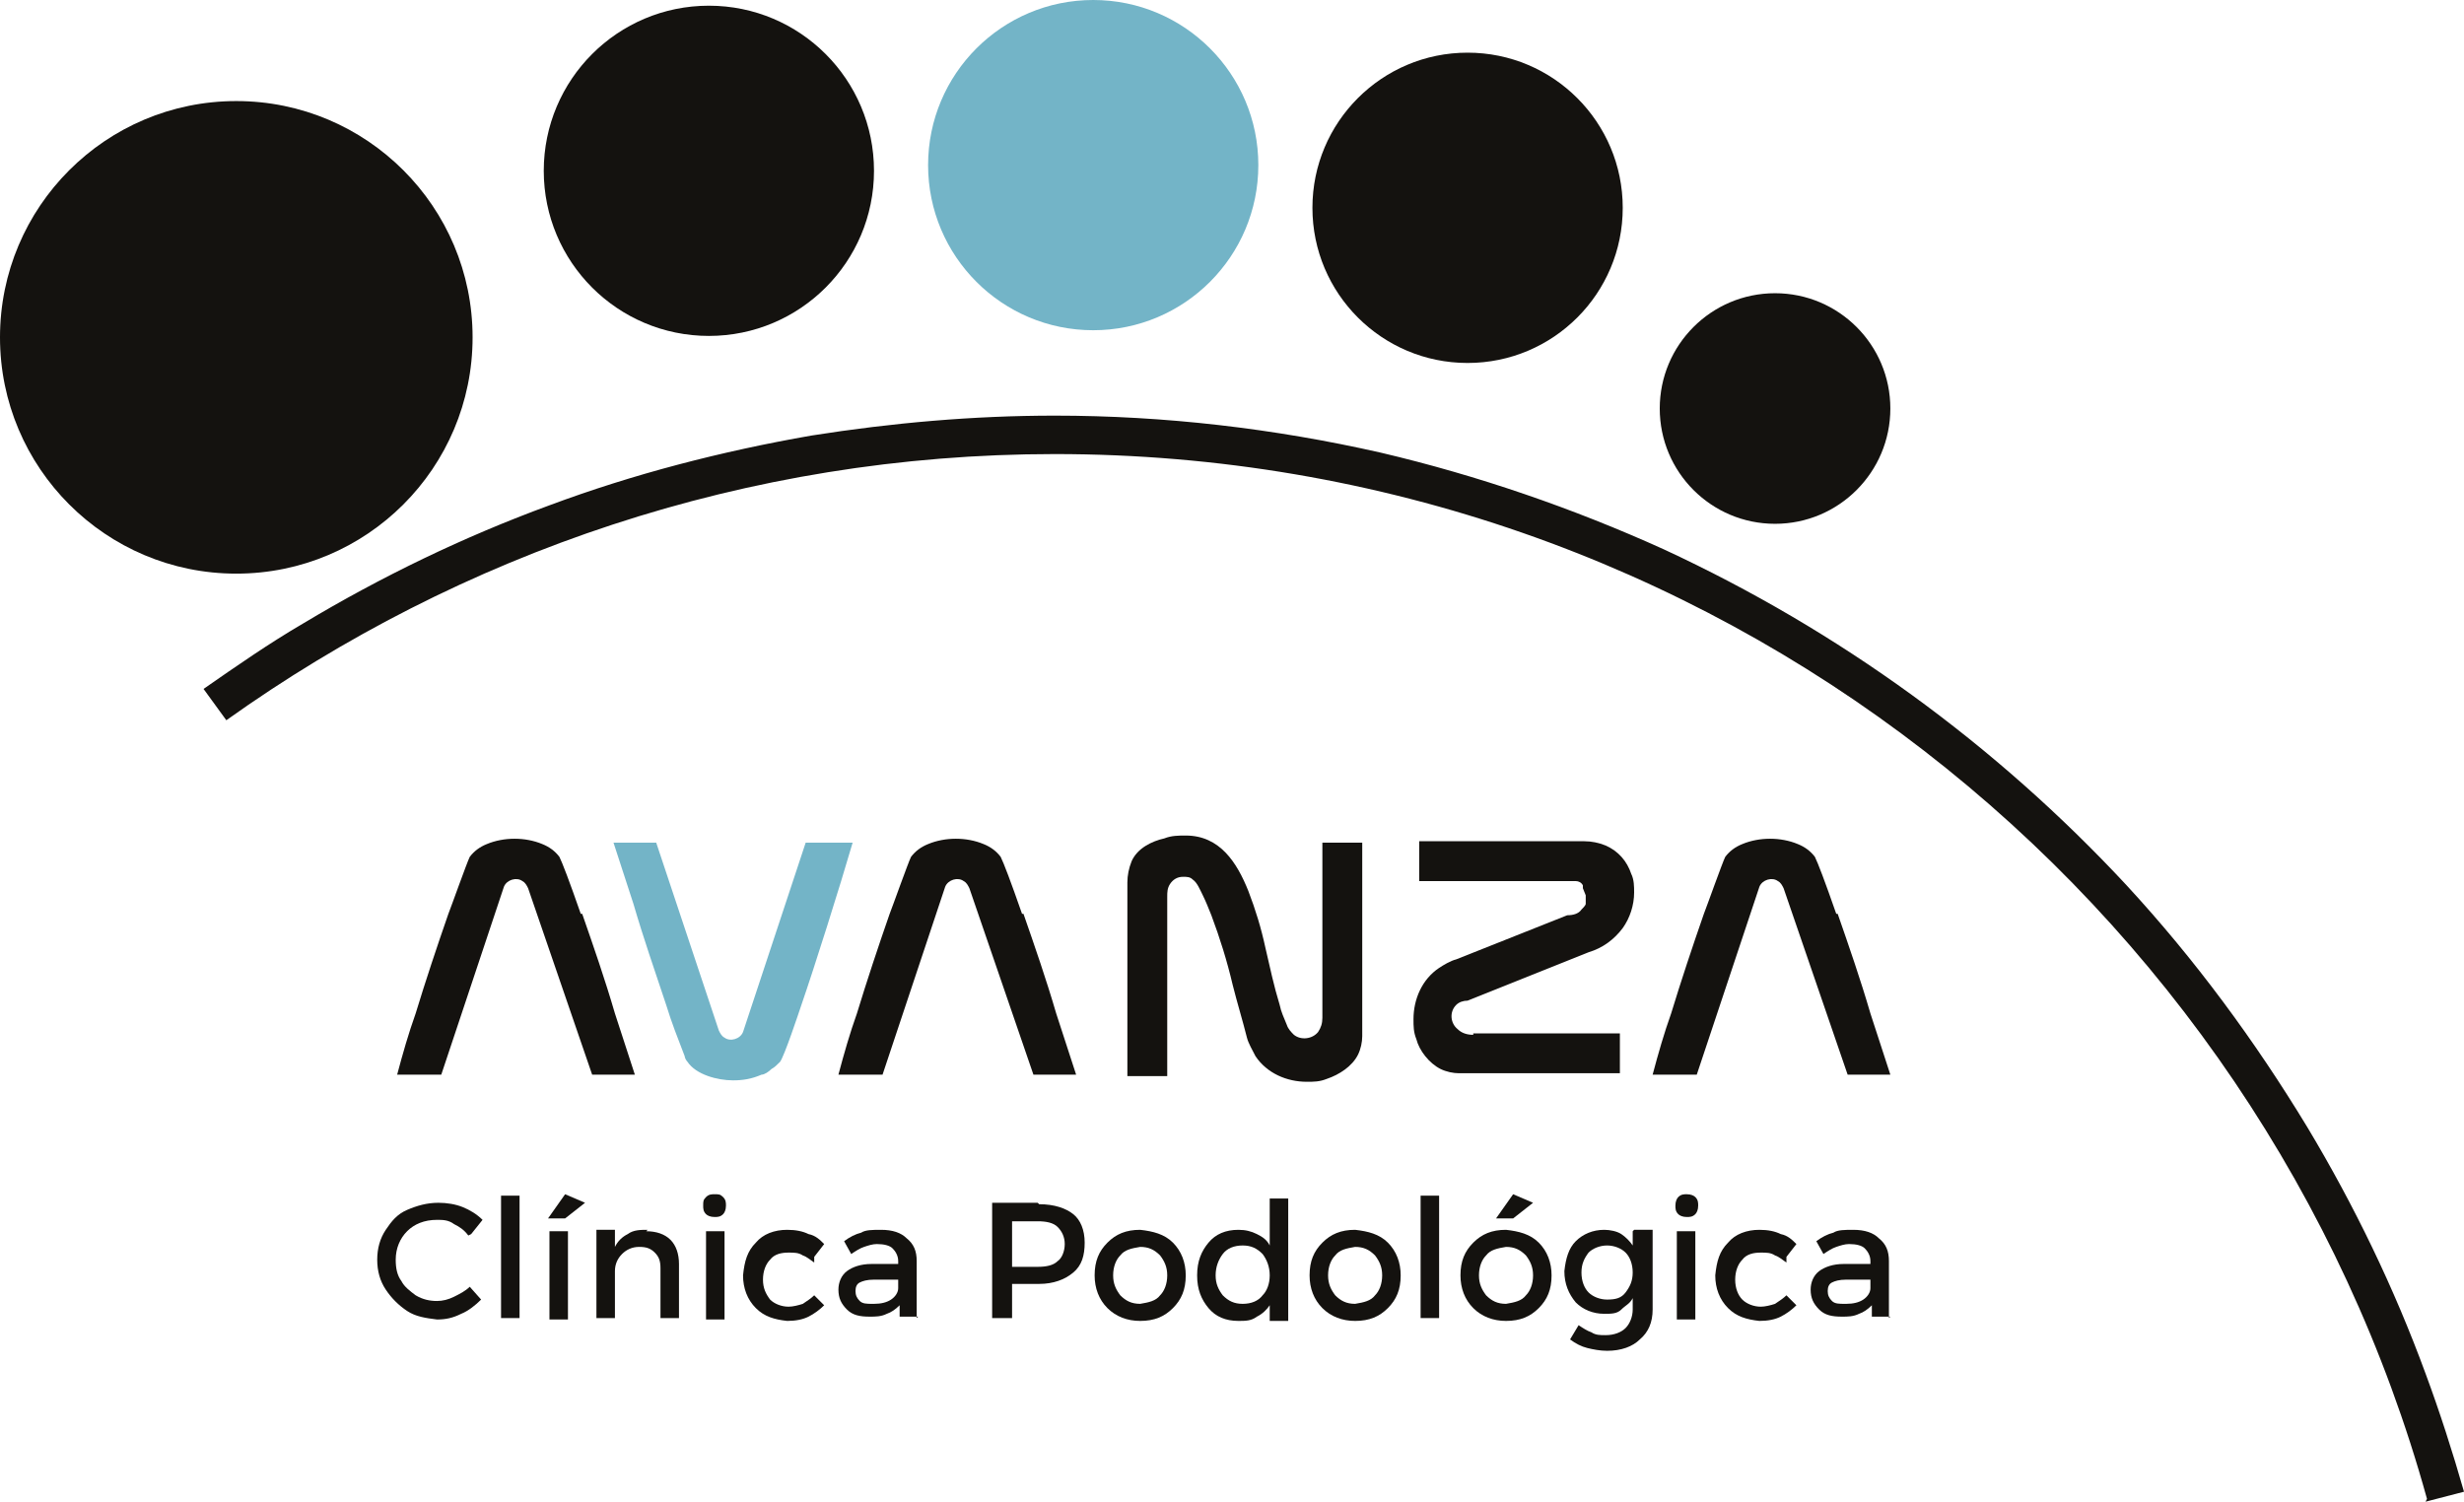 <svg xmlns="http://www.w3.org/2000/svg" id="Capa_1" data-name="Capa 1" width="173.1" height="105.5" viewBox="0 0 173.1 105.5"><defs><style>      .cls-1, .cls-2, .cls-3, .cls-4 {        stroke-width: 0px;      }      .cls-1, .cls-3 {        fill-rule: evenodd;      }      .cls-1, .cls-4 {        fill: #73b4c7;      }      .cls-2, .cls-3 {        fill: #14120f;      }    </style></defs><path class="cls-3" d="M40.8,64.2c-.8-2.3-1.3-3.6-1.5-4-.3-.4-.7-.7-1.2-.9h0c-1.2-.5-2.7-.5-3.9,0-.5.2-.9.5-1.2.9-.2.4-1.3,3.5-1.5,4-.8,2.3-1.6,4.7-2.3,7-.5,1.4-.9,2.8-1.3,4.3h3.1l4.4-13.2c.2-.5.9-.7,1.3-.4.2.1.3.3.4.5l4.5,13.1h3l-1.4-4.3c-.7-2.4-1.5-4.7-2.3-7Z"></path><path class="cls-1" d="M59.7,59.2h-3.1l-4.4,13.3c-.2.5-.9.7-1.3.4-.2-.1-.3-.3-.4-.5l-4.4-13.2h-3l1.4,4.3c.7,2.4,1.5,4.7,2.3,7.1.4,1.3.8,2.3,1.3,3.6,0,.1.1.3.2.4.6.9,2.1,1.3,3.2,1.3.7,0,1.3-.1,2-.4.2,0,.5-.2.7-.4.2-.1.4-.3.6-.5.3-.4,1.3-3.4,1.5-4,.9-2.6,2.7-8.3,3.6-11.4Z"></path><path class="cls-3" d="M71.8,64.2c-.8-2.3-1.3-3.6-1.5-4-.3-.4-.7-.7-1.2-.9h0c-1.2-.5-2.7-.5-3.9,0-.5.2-.9.5-1.2.9-.2.4-1.3,3.5-1.5,4-.8,2.3-1.6,4.7-2.3,7-.5,1.4-.9,2.8-1.3,4.3h3.1l4.4-13.2c.2-.5.9-.7,1.3-.4.2.1.3.3.4.5l4.5,13.1h3l-1.4-4.3c-.7-2.4-1.5-4.7-2.3-7Z"></path><path class="cls-3" d="M92.9,71.5c0,.4-.1.7-.3,1-.4.5-1.2.6-1.7.2-.2-.2-.4-.4-.5-.7-.2-.5-.4-.9-.5-1.4-.4-1.3-.7-2.7-1-4-.3-1.4-.7-2.7-1.2-4-.8-2-2-3.9-4.4-3.9-.5,0-1,0-1.5.2-.9.2-1.9.7-2.3,1.6-.2.5-.3,1-.3,1.5v13.6h2.8v-12.6c0-.3,0-.6.2-.9.2-.3.5-.5.9-.5.3,0,.5,0,.7.2.3.2.5.7.7,1.1.2.4.4.9.6,1.4h0c.6,1.6,1.1,3.2,1.5,4.9.3,1.2.7,2.5,1,3.7.1.4.4.9.6,1.3.8,1.2,2.2,1.8,3.6,1.8.5,0,.9,0,1.4-.2.9-.3,1.8-.9,2.2-1.7.2-.4.3-.9.3-1.3v-13.6h-2.8v12.6Z"></path><path class="cls-3" d="M103.5,72.7c-.4,0-.8-.1-1.1-.4-.5-.4-.6-1.2-.1-1.7.2-.2.5-.3.8-.3l8.5-3.4c1-.3,1.8-.9,2.4-1.7.5-.7.8-1.6.8-2.5,0-.4,0-.9-.2-1.3-.3-.9-.9-1.6-1.8-2-.5-.2-1-.3-1.5-.3h-11.6v2.8h10.7c.1,0,.2,0,.3,0,.2,0,.4.1.5.3h0c0,0,0,.2,0,.2l.2.5c0,.2,0,.4,0,.6h0c0,.1-.2.3-.3.4-.2.3-.6.4-1,.4l-7.8,3.1c-.4.1-.9.4-1.2.6-1.2.8-1.8,2.2-1.8,3.6,0,.5,0,.9.2,1.4.2.8.9,1.7,1.7,2.1.4.2.9.3,1.3.3h11.3v-2.8h-10.3Z"></path><path class="cls-3" d="M129,64.2c-.8-2.3-1.3-3.6-1.5-4-.3-.4-.7-.7-1.2-.9h0c-1.2-.5-2.7-.5-3.9,0-.5.2-.9.5-1.2.9-.2.4-1.3,3.5-1.5,4-.8,2.3-1.6,4.7-2.3,7-.5,1.4-.9,2.8-1.3,4.3h3.1l4.4-13.2c.2-.5.9-.7,1.3-.4.2.1.3.3.4.5l4.5,13.1h3l-1.4-4.3c-.7-2.4-1.5-4.7-2.3-7Z"></path><path class="cls-3" d="M33.1,86.7l.8-1c-.4-.4-.9-.7-1.4-.9-.5-.2-1.1-.3-1.7-.3-.8,0-1.5.2-2.2.5s-1.1.8-1.5,1.4c-.4.6-.6,1.3-.6,2.1,0,.8.2,1.5.6,2.1.4.6.9,1.1,1.5,1.5.6.4,1.3.5,2.1.6.6,0,1.1-.1,1.7-.4.5-.2,1-.6,1.4-1l-.8-.9c-.3.3-.7.5-1.1.7-.4.2-.8.3-1.2.3-.5,0-1-.1-1.5-.4-.4-.3-.8-.6-1-1-.3-.4-.4-.9-.4-1.5,0-.8.3-1.5.8-2,.5-.5,1.2-.8,2.1-.8.4,0,.8,0,1.2.3.4.2.7.4,1,.8Z"></path><rect class="cls-2" x="35.2" y="84" width="1.3" height="8.6"></rect><path class="cls-3" d="M38.6,86.5v6.2h1.3v-6.2h-1.3ZM39.7,83.9l-1.2,1.7h1.2l1.4-1.1-1.4-.6Z"></path><path class="cls-3" d="M45.5,86.4c-.5,0-1,0-1.4.3-.4.2-.7.5-.9.9v-1.2h-1.3v6.2h1.3v-3.3c0-.5.2-.9.5-1.2.3-.3.7-.5,1.2-.5.5,0,.8.1,1.1.4.3.3.4.6.4,1.1v3.5h1.3v-3.8c0-.7-.2-1.3-.6-1.7-.4-.4-1-.6-1.7-.6Z"></path><path class="cls-3" d="M49.6,86.5v6.2h1.3v-6.2h-1.3ZM50.2,83.9c-.2,0-.4,0-.6.2s-.2.3-.2.6c0,.2,0,.4.2.6.1.1.3.2.6.2.2,0,.4,0,.6-.2.1-.1.2-.3.2-.6,0-.2,0-.4-.2-.6s-.3-.2-.6-.2Z"></path><path class="cls-3" d="M57.2,88.3l.7-.9c-.3-.3-.6-.6-1.1-.7-.4-.2-.9-.3-1.5-.3-.9,0-1.7.3-2.2.9-.6.6-.8,1.3-.9,2.3,0,.9.3,1.7.9,2.3.6.6,1.3.8,2.2.9.6,0,1.1-.1,1.5-.3s.8-.5,1.1-.8l-.7-.7c-.2.2-.5.4-.8.6-.3.1-.7.2-1,.2-.5,0-1-.2-1.3-.5-.3-.4-.5-.8-.5-1.4,0-.6.2-1.1.5-1.4.3-.4.8-.5,1.3-.5.4,0,.7,0,1,.2.3.1.5.3.8.5Z"></path><path class="cls-3" d="M61.3,91.6c-.4,0-.7,0-.9-.2-.2-.2-.3-.4-.3-.7,0-.3.1-.5.3-.6.2-.1.5-.2,1-.2h1.7v.6c0,.3-.2.6-.5.8-.3.2-.7.3-1.2.3ZM64.4,92.6v-4c0-.7-.2-1.2-.7-1.6-.4-.4-1-.6-1.8-.6-.6,0-1.1,0-1.4.2-.4.1-.8.3-1.2.6l.5.9c.3-.2.6-.4.9-.5s.6-.2.9-.2c.5,0,.9.1,1.1.3.2.2.4.5.4.9v.2h-1.9c-.7,0-1.3.2-1.7.5-.4.3-.6.8-.6,1.3,0,.6.2,1,.6,1.4s.9.5,1.6.5c.4,0,.8,0,1.2-.2.3-.1.6-.3.9-.6v.8h1.3Z"></path><path class="cls-3" d="M72.9,89h-1.8v-3.2h1.8c.6,0,1.1.1,1.4.4.3.3.5.7.5,1.2,0,.5-.2,1-.5,1.2-.3.3-.8.4-1.4.4ZM72.9,84.5h-3.2v8.1h1.4v-2.4h1.9c1,0,1.8-.3,2.4-.8s.8-1.2.8-2.1c0-.9-.3-1.6-.8-2s-1.3-.7-2.4-.7Z"></path><path class="cls-3" d="M80.1,87.6c.6,0,1,.2,1.4.6.3.4.5.8.5,1.4,0,.6-.2,1.1-.5,1.4-.3.4-.8.5-1.4.6-.6,0-1-.2-1.4-.6-.3-.4-.5-.8-.5-1.4,0-.6.2-1.1.5-1.4.3-.4.8-.5,1.4-.6ZM80.1,86.4c-1,0-1.7.3-2.3.9-.6.6-.9,1.3-.9,2.3,0,.9.3,1.7.9,2.3.6.6,1.4.9,2.3.9,1,0,1.7-.3,2.3-.9.6-.6.9-1.3.9-2.3,0-.9-.3-1.7-.9-2.3s-1.4-.8-2.3-.9Z"></path><path class="cls-3" d="M87.3,91.6c-.6,0-1-.2-1.4-.6-.3-.4-.5-.8-.5-1.4,0-.6.2-1.1.5-1.5.3-.4.8-.6,1.4-.6.6,0,1,.2,1.4.6.3.4.5.9.5,1.5,0,.6-.2,1.1-.5,1.4-.3.4-.8.6-1.4.6ZM89.2,84v3.5c-.2-.4-.5-.6-.9-.8-.4-.2-.8-.3-1.3-.3-.9,0-1.6.3-2.1.9-.5.6-.8,1.3-.8,2.3,0,1,.3,1.7.8,2.3.5.6,1.2.9,2.1.9.5,0,.9,0,1.3-.3.4-.2.7-.5.9-.8v1.1h1.3v-8.6h-1.3Z"></path><path class="cls-3" d="M95.2,87.6c.6,0,1,.2,1.4.6.3.4.5.8.5,1.4,0,.6-.2,1.1-.5,1.4-.3.4-.8.5-1.4.6-.6,0-1-.2-1.4-.6-.3-.4-.5-.8-.5-1.4,0-.6.2-1.1.5-1.4.3-.4.8-.5,1.4-.6ZM95.2,86.4c-1,0-1.7.3-2.3.9-.6.6-.9,1.3-.9,2.3,0,.9.3,1.7.9,2.3.6.6,1.4.9,2.3.9,1,0,1.7-.3,2.3-.9.6-.6.9-1.3.9-2.3,0-.9-.3-1.7-.9-2.3s-1.4-.8-2.3-.9Z"></path><rect class="cls-2" x="99.8" y="84" width="1.3" height="8.6"></rect><path class="cls-3" d="M105.8,87.6c.6,0,1,.2,1.4.6.3.4.5.8.5,1.4,0,.6-.2,1.1-.5,1.4-.3.4-.8.5-1.4.6-.6,0-1-.2-1.4-.6-.3-.4-.5-.8-.5-1.4,0-.6.2-1.1.5-1.4.3-.4.8-.5,1.4-.6ZM105.8,86.4c-1,0-1.7.3-2.3.9s-.9,1.3-.9,2.3c0,.9.3,1.7.9,2.3.6.6,1.4.9,2.3.9,1,0,1.7-.3,2.3-.9.6-.6.9-1.3.9-2.3,0-.9-.3-1.7-.9-2.3-.6-.6-1.4-.8-2.3-.9ZM106.3,83.9l-1.2,1.7h1.2l1.4-1.1-1.4-.6Z"></path><path class="cls-3" d="M112.9,91.3c-.5,0-1-.2-1.3-.5-.3-.3-.5-.8-.5-1.4,0-.6.2-1,.5-1.4.3-.3.8-.5,1.3-.5.5,0,1,.2,1.3.5s.5.8.5,1.4c0,.6-.2,1-.5,1.4s-.7.5-1.3.5ZM114.7,86.5v1c-.2-.3-.5-.6-.8-.8-.3-.2-.8-.3-1.2-.3-.8,0-1.5.3-2,.8-.5.5-.7,1.2-.8,2.1,0,.9.3,1.6.8,2.2.5.5,1.2.8,2,.8.5,0,.9,0,1.2-.3s.6-.4.8-.8v.8c0,.5-.2,1-.5,1.3-.3.3-.8.5-1.4.5-.4,0-.7,0-1-.2-.3-.1-.6-.3-.9-.5l-.6,1c.4.3.8.5,1.2.6.4.1.9.2,1.4.2,1,0,1.8-.3,2.3-.8.6-.5.9-1.2.9-2.1v-5.6h-1.3Z"></path><path class="cls-3" d="M117.8,86.5v6.2h1.3v-6.2h-1.3ZM118.5,83.9c-.2,0-.4,0-.6.2-.1.1-.2.3-.2.6,0,.2,0,.4.2.6.1.1.3.2.6.2.2,0,.4,0,.6-.2.1-.1.2-.3.2-.6,0-.2,0-.4-.2-.6-.1-.1-.3-.2-.6-.2Z"></path><path class="cls-3" d="M125.5,88.3l.7-.9c-.3-.3-.6-.6-1.1-.7-.4-.2-.9-.3-1.5-.3-.9,0-1.7.3-2.2.9-.6.6-.8,1.3-.9,2.3,0,.9.3,1.7.9,2.3.6.6,1.3.8,2.2.9.6,0,1.1-.1,1.5-.3s.8-.5,1.1-.8l-.7-.7c-.2.2-.5.4-.8.6-.3.1-.7.2-1,.2-.5,0-1-.2-1.3-.5s-.5-.8-.5-1.4c0-.6.2-1.1.5-1.4.3-.4.8-.5,1.3-.5.4,0,.7,0,1,.2.3.1.5.3.8.5Z"></path><path class="cls-3" d="M129.6,91.6c-.4,0-.7,0-.9-.2-.2-.2-.3-.4-.3-.7,0-.3.1-.5.3-.6.2-.1.5-.2,1-.2h1.7v.6c0,.3-.2.6-.5.8-.3.2-.7.3-1.2.3ZM132.7,92.6v-4c0-.7-.2-1.2-.7-1.6-.4-.4-1-.6-1.8-.6-.6,0-1.1,0-1.4.2-.4.1-.8.3-1.2.6l.5.9c.3-.2.6-.4.9-.5.3-.1.6-.2.9-.2.5,0,.9.1,1.1.3.2.2.4.5.4.9v.2h-1.9c-.7,0-1.3.2-1.7.5-.4.3-.6.8-.6,1.3,0,.6.2,1,.6,1.4.4.4.9.5,1.6.5.4,0,.8,0,1.2-.2.3-.1.6-.3.9-.6v.8h1.3Z"></path><path class="cls-3" d="M170.4,105.5l2.7-.7c-.8-2.8-1.7-5.6-2.7-8.3-2.2-6-5-11.8-8.3-17.3-3.7-6.1-7.9-11.8-12.7-17-9.2-9.9-20.2-17.9-32.5-23.6-6.4-2.9-13.1-5.2-19.9-6.8-7.5-1.7-15.2-2.6-22.9-2.6-5.7,0-11.4.5-17.1,1.4-6.3,1.1-12.5,2.7-18.4,4.9h0c-6,2.2-11.8,5-17.3,8.3-2.4,1.4-4.7,3-7,4.6l1.6,2.2c16.4-11.7,36.5-18.7,58.2-18.7,46,0,84.7,31.1,96.4,73.4Z"></path><circle class="cls-2" cx="16.6" cy="23.7" r="16.6"></circle><circle class="cls-2" cx="49.8" cy="12" r="11.6"></circle><circle class="cls-4" cx="76.8" cy="11.6" r="11.6"></circle><circle class="cls-2" cx="103.1" cy="14.6" r="10.9"></circle><circle class="cls-2" cx="124.7" cy="28.7" r="8.1"></circle></svg>